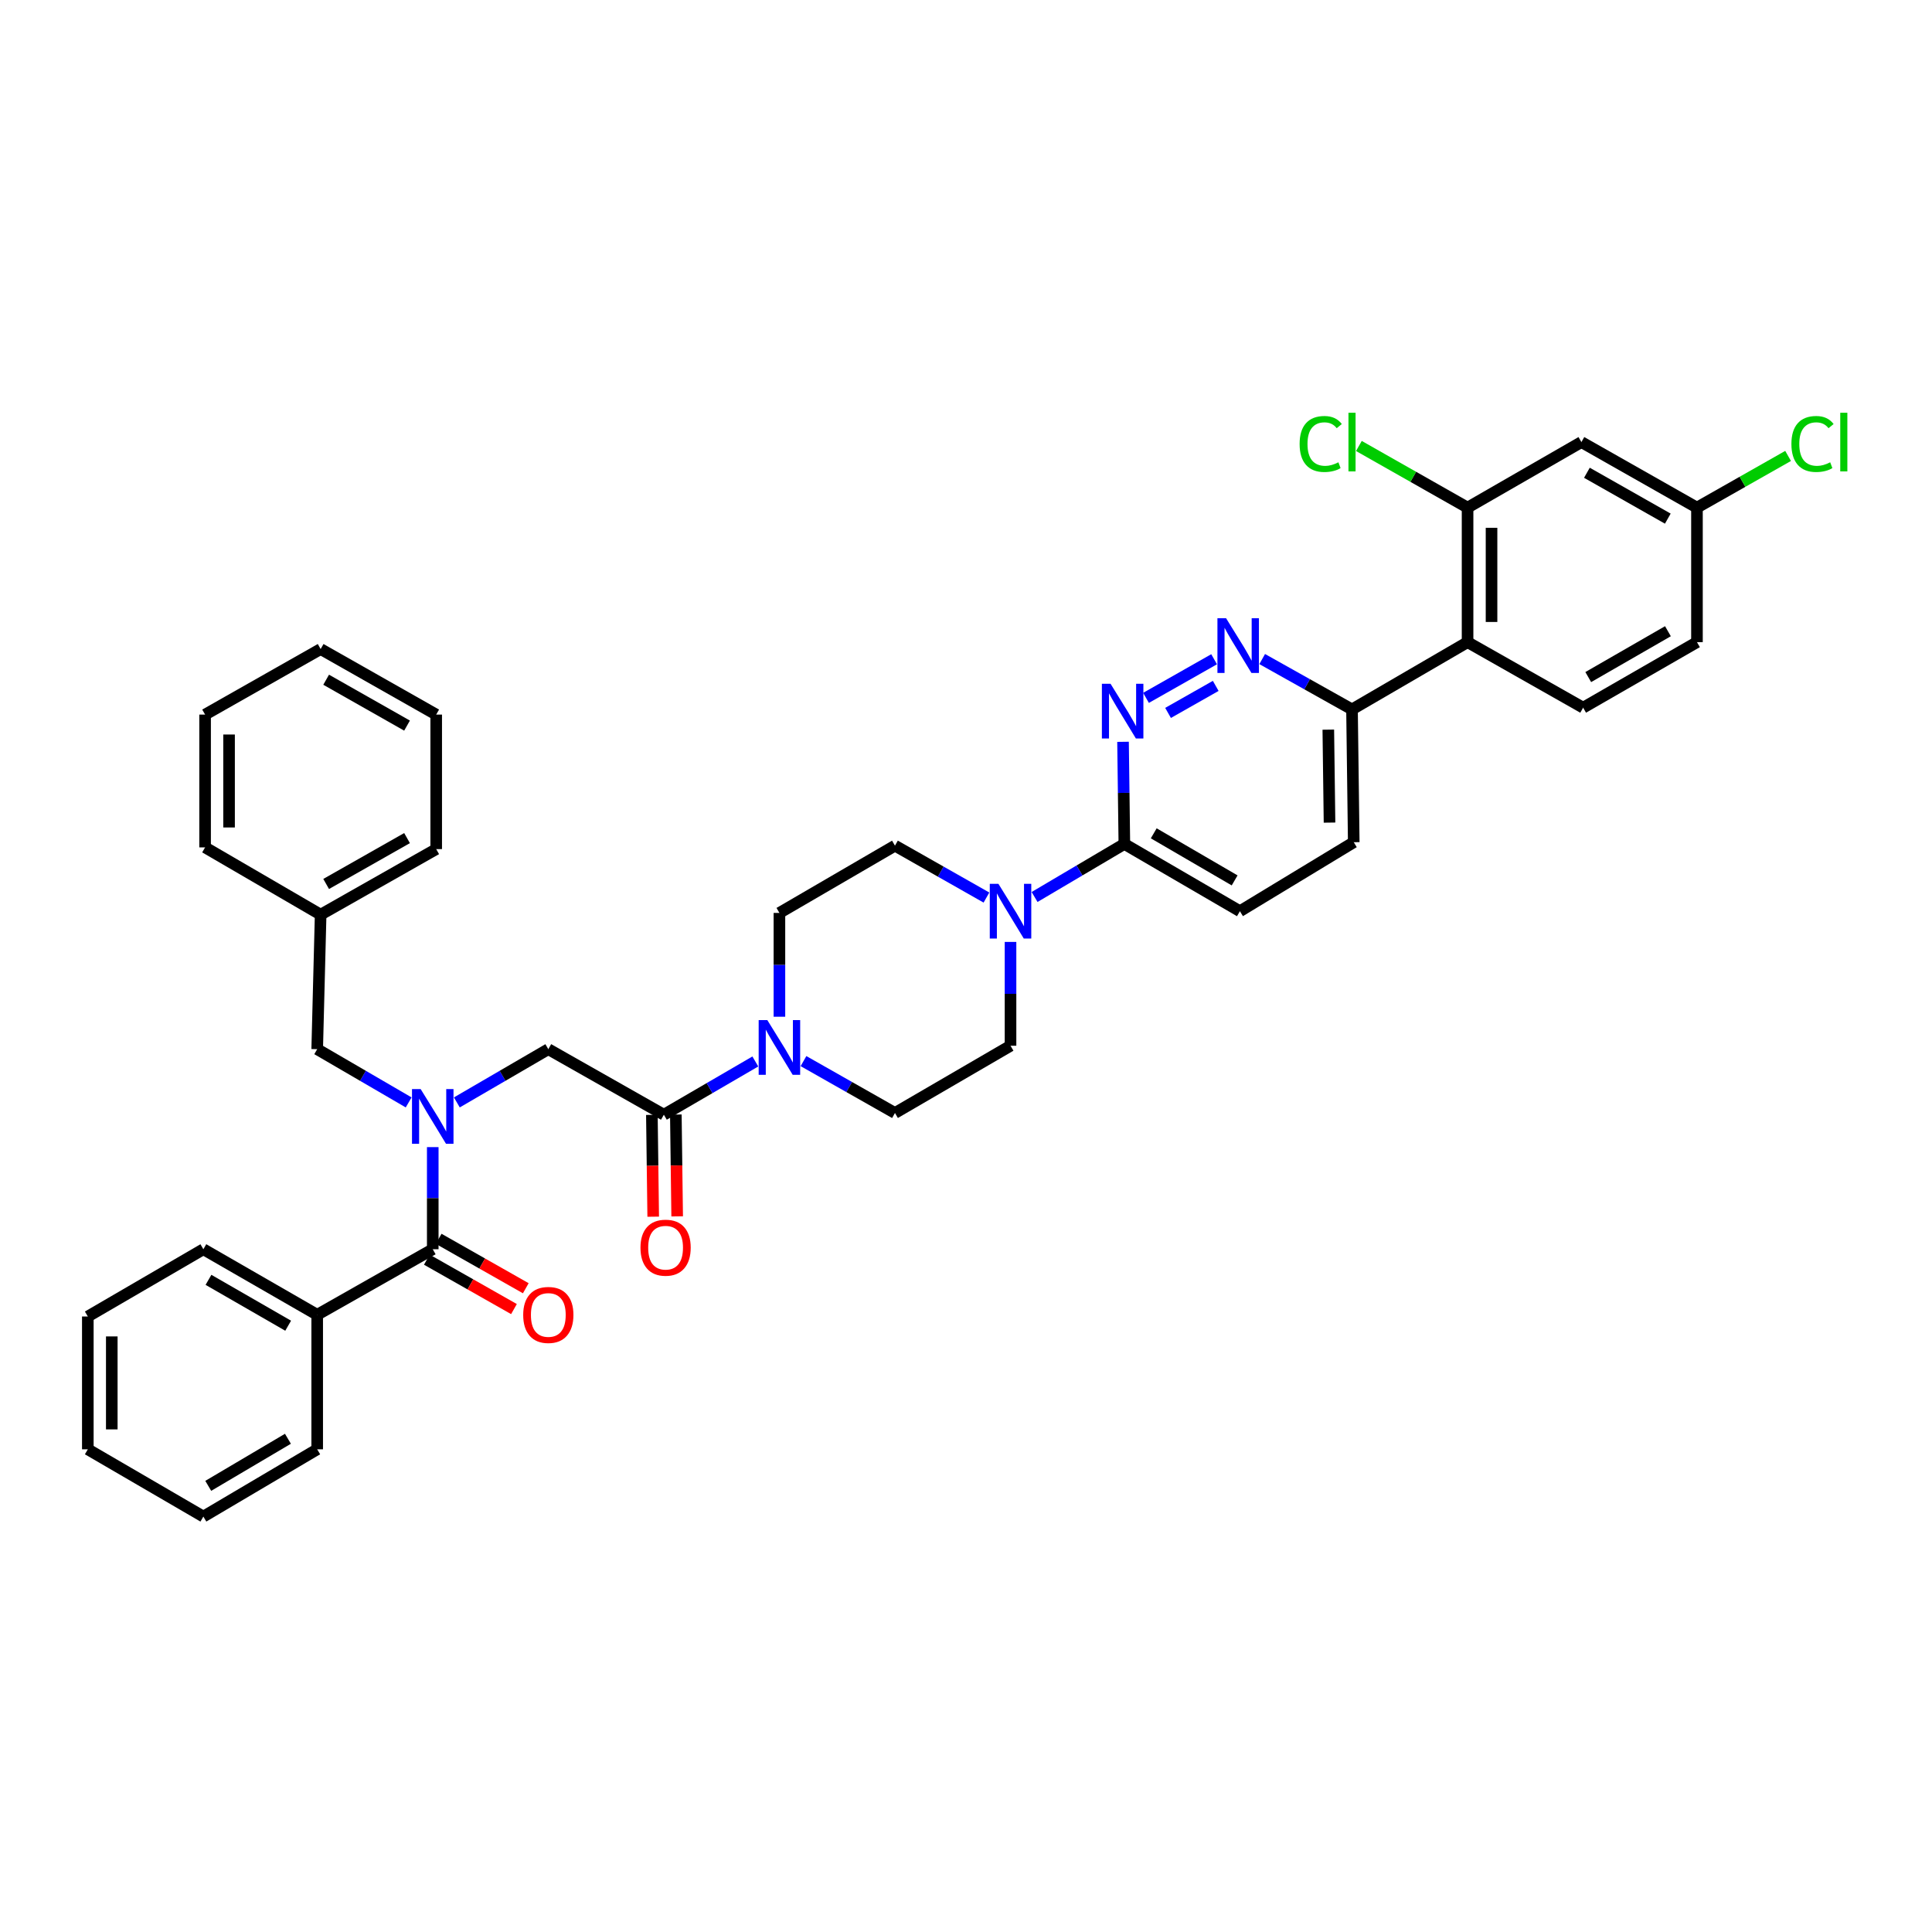 <?xml version='1.0' encoding='iso-8859-1'?>
<svg version='1.1' baseProfile='full'
              xmlns='http://www.w3.org/2000/svg'
                      xmlns:rdkit='http://www.rdkit.org/xml'
                      xmlns:xlink='http://www.w3.org/1999/xlink'
                  xml:space='preserve'
width='1000px' height='1000px' viewBox='0 0 1000 1000'>
<!-- END OF HEADER -->
<rect style='opacity:1.0;fill:#FFFFFF;stroke:none' width='1000' height='1000' x='0' y='0'> </rect>
<path class='bond-0' d='M 164.179,680.529 L 105.261,646.605' style='fill:none;fill-rule:evenodd;stroke:#000000;stroke-width:6px;stroke-linecap:butt;stroke-linejoin:miter;stroke-opacity:1' />
<path class='bond-0' d='M 149.152,686.19 L 107.91,662.443' style='fill:none;fill-rule:evenodd;stroke:#000000;stroke-width:6px;stroke-linecap:butt;stroke-linejoin:miter;stroke-opacity:1' />
<path class='bond-1' d='M 164.179,680.529 L 164.179,750.162' style='fill:none;fill-rule:evenodd;stroke:#000000;stroke-width:6px;stroke-linecap:butt;stroke-linejoin:miter;stroke-opacity:1' />
<path class='bond-2' d='M 164.179,680.529 L 223.992,646.605' style='fill:none;fill-rule:evenodd;stroke:#000000;stroke-width:6px;stroke-linecap:butt;stroke-linejoin:miter;stroke-opacity:1' />
<path class='bond-3' d='M 236.463,570.61 L 260.134,556.832' style='fill:none;fill-rule:evenodd;stroke:#0000FF;stroke-width:6px;stroke-linecap:butt;stroke-linejoin:miter;stroke-opacity:1' />
<path class='bond-3' d='M 260.134,556.832 L 283.806,543.055' style='fill:none;fill-rule:evenodd;stroke:#000000;stroke-width:6px;stroke-linecap:butt;stroke-linejoin:miter;stroke-opacity:1' />
<path class='bond-4' d='M 223.992,593.746 L 223.992,620.176' style='fill:none;fill-rule:evenodd;stroke:#0000FF;stroke-width:6px;stroke-linecap:butt;stroke-linejoin:miter;stroke-opacity:1' />
<path class='bond-4' d='M 223.992,620.176 L 223.992,646.605' style='fill:none;fill-rule:evenodd;stroke:#000000;stroke-width:6px;stroke-linecap:butt;stroke-linejoin:miter;stroke-opacity:1' />
<path class='bond-5' d='M 211.522,570.61 L 187.851,556.832' style='fill:none;fill-rule:evenodd;stroke:#0000FF;stroke-width:6px;stroke-linecap:butt;stroke-linejoin:miter;stroke-opacity:1' />
<path class='bond-5' d='M 187.851,556.832 L 164.179,543.055' style='fill:none;fill-rule:evenodd;stroke:#000000;stroke-width:6px;stroke-linecap:butt;stroke-linejoin:miter;stroke-opacity:1' />
<path class='bond-6' d='M 220.933,652 L 243.48,664.788' style='fill:none;fill-rule:evenodd;stroke:#000000;stroke-width:6px;stroke-linecap:butt;stroke-linejoin:miter;stroke-opacity:1' />
<path class='bond-6' d='M 243.48,664.788 L 266.027,677.576' style='fill:none;fill-rule:evenodd;stroke:#FF0000;stroke-width:6px;stroke-linecap:butt;stroke-linejoin:miter;stroke-opacity:1' />
<path class='bond-6' d='M 227.052,641.21 L 249.599,653.998' style='fill:none;fill-rule:evenodd;stroke:#000000;stroke-width:6px;stroke-linecap:butt;stroke-linejoin:miter;stroke-opacity:1' />
<path class='bond-6' d='M 249.599,653.998 L 272.146,666.787' style='fill:none;fill-rule:evenodd;stroke:#FF0000;stroke-width:6px;stroke-linecap:butt;stroke-linejoin:miter;stroke-opacity:1' />
<path class='bond-7' d='M 105.261,646.605 L 45.455,681.418' style='fill:none;fill-rule:evenodd;stroke:#000000;stroke-width:6px;stroke-linecap:butt;stroke-linejoin:miter;stroke-opacity:1' />
<path class='bond-8' d='M 164.179,750.162 L 105.261,784.976' style='fill:none;fill-rule:evenodd;stroke:#000000;stroke-width:6px;stroke-linecap:butt;stroke-linejoin:miter;stroke-opacity:1' />
<path class='bond-8' d='M 149.031,744.706 L 107.789,769.075' style='fill:none;fill-rule:evenodd;stroke:#000000;stroke-width:6px;stroke-linecap:butt;stroke-linejoin:miter;stroke-opacity:1' />
<path class='bond-9' d='M 165.964,473.422 L 164.179,543.055' style='fill:none;fill-rule:evenodd;stroke:#000000;stroke-width:6px;stroke-linecap:butt;stroke-linejoin:miter;stroke-opacity:1' />
<path class='bond-10' d='M 165.964,473.422 L 225.777,439.497' style='fill:none;fill-rule:evenodd;stroke:#000000;stroke-width:6px;stroke-linecap:butt;stroke-linejoin:miter;stroke-opacity:1' />
<path class='bond-10' d='M 168.816,457.544 L 210.686,433.797' style='fill:none;fill-rule:evenodd;stroke:#000000;stroke-width:6px;stroke-linecap:butt;stroke-linejoin:miter;stroke-opacity:1' />
<path class='bond-11' d='M 165.964,473.422 L 106.157,438.608' style='fill:none;fill-rule:evenodd;stroke:#000000;stroke-width:6px;stroke-linecap:butt;stroke-linejoin:miter;stroke-opacity:1' />
<path class='bond-12' d='M 337.411,577.053 L 337.755,603.405' style='fill:none;fill-rule:evenodd;stroke:#000000;stroke-width:6px;stroke-linecap:butt;stroke-linejoin:miter;stroke-opacity:1' />
<path class='bond-12' d='M 337.755,603.405 L 338.098,629.758' style='fill:none;fill-rule:evenodd;stroke:#FF0000;stroke-width:6px;stroke-linecap:butt;stroke-linejoin:miter;stroke-opacity:1' />
<path class='bond-12' d='M 349.814,576.891 L 350.157,603.244' style='fill:none;fill-rule:evenodd;stroke:#000000;stroke-width:6px;stroke-linecap:butt;stroke-linejoin:miter;stroke-opacity:1' />
<path class='bond-12' d='M 350.157,603.244 L 350.501,629.597' style='fill:none;fill-rule:evenodd;stroke:#FF0000;stroke-width:6px;stroke-linecap:butt;stroke-linejoin:miter;stroke-opacity:1' />
<path class='bond-13' d='M 343.613,576.972 L 283.806,543.055' style='fill:none;fill-rule:evenodd;stroke:#000000;stroke-width:6px;stroke-linecap:butt;stroke-linejoin:miter;stroke-opacity:1' />
<path class='bond-14' d='M 343.613,576.972 L 367.284,563.194' style='fill:none;fill-rule:evenodd;stroke:#000000;stroke-width:6px;stroke-linecap:butt;stroke-linejoin:miter;stroke-opacity:1' />
<path class='bond-14' d='M 367.284,563.194 L 390.956,549.417' style='fill:none;fill-rule:evenodd;stroke:#0000FF;stroke-width:6px;stroke-linecap:butt;stroke-linejoin:miter;stroke-opacity:1' />
<path class='bond-15' d='M 415.885,549.226 L 439.559,562.654' style='fill:none;fill-rule:evenodd;stroke:#0000FF;stroke-width:6px;stroke-linecap:butt;stroke-linejoin:miter;stroke-opacity:1' />
<path class='bond-15' d='M 439.559,562.654 L 463.233,576.083' style='fill:none;fill-rule:evenodd;stroke:#000000;stroke-width:6px;stroke-linecap:butt;stroke-linejoin:miter;stroke-opacity:1' />
<path class='bond-16' d='M 403.426,526.258 L 403.426,499.392' style='fill:none;fill-rule:evenodd;stroke:#0000FF;stroke-width:6px;stroke-linecap:butt;stroke-linejoin:miter;stroke-opacity:1' />
<path class='bond-16' d='M 403.426,499.392 L 403.426,472.526' style='fill:none;fill-rule:evenodd;stroke:#000000;stroke-width:6px;stroke-linecap:butt;stroke-linejoin:miter;stroke-opacity:1' />
<path class='bond-17' d='M 700.695,435.928 L 699.799,367.19' style='fill:none;fill-rule:evenodd;stroke:#000000;stroke-width:6px;stroke-linecap:butt;stroke-linejoin:miter;stroke-opacity:1' />
<path class='bond-17' d='M 688.158,425.779 L 687.531,377.663' style='fill:none;fill-rule:evenodd;stroke:#000000;stroke-width:6px;stroke-linecap:butt;stroke-linejoin:miter;stroke-opacity:1' />
<path class='bond-18' d='M 700.695,435.928 L 641.777,471.637' style='fill:none;fill-rule:evenodd;stroke:#000000;stroke-width:6px;stroke-linecap:butt;stroke-linejoin:miter;stroke-opacity:1' />
<path class='bond-19' d='M 699.799,367.19 L 676.555,354.16' style='fill:none;fill-rule:evenodd;stroke:#000000;stroke-width:6px;stroke-linecap:butt;stroke-linejoin:miter;stroke-opacity:1' />
<path class='bond-19' d='M 676.555,354.16 L 653.31,341.129' style='fill:none;fill-rule:evenodd;stroke:#0000FF;stroke-width:6px;stroke-linecap:butt;stroke-linejoin:miter;stroke-opacity:1' />
<path class='bond-20' d='M 699.799,367.19 L 759.613,332.377' style='fill:none;fill-rule:evenodd;stroke:#000000;stroke-width:6px;stroke-linecap:butt;stroke-linejoin:miter;stroke-opacity:1' />
<path class='bond-21' d='M 628.423,341.228 L 593.176,361.217' style='fill:none;fill-rule:evenodd;stroke:#0000FF;stroke-width:6px;stroke-linecap:butt;stroke-linejoin:miter;stroke-opacity:1' />
<path class='bond-21' d='M 629.255,355.016 L 604.582,369.008' style='fill:none;fill-rule:evenodd;stroke:#0000FF;stroke-width:6px;stroke-linecap:butt;stroke-linejoin:miter;stroke-opacity:1' />
<path class='bond-22' d='M 581.28,383.958 L 581.622,410.391' style='fill:none;fill-rule:evenodd;stroke:#0000FF;stroke-width:6px;stroke-linecap:butt;stroke-linejoin:miter;stroke-opacity:1' />
<path class='bond-22' d='M 581.622,410.391 L 581.964,436.824' style='fill:none;fill-rule:evenodd;stroke:#000000;stroke-width:6px;stroke-linecap:butt;stroke-linejoin:miter;stroke-opacity:1' />
<path class='bond-23' d='M 581.964,436.824 L 641.777,471.637' style='fill:none;fill-rule:evenodd;stroke:#000000;stroke-width:6px;stroke-linecap:butt;stroke-linejoin:miter;stroke-opacity:1' />
<path class='bond-23' d='M 597.175,431.325 L 639.045,455.695' style='fill:none;fill-rule:evenodd;stroke:#000000;stroke-width:6px;stroke-linecap:butt;stroke-linejoin:miter;stroke-opacity:1' />
<path class='bond-24' d='M 581.964,436.824 L 558.731,450.552' style='fill:none;fill-rule:evenodd;stroke:#000000;stroke-width:6px;stroke-linecap:butt;stroke-linejoin:miter;stroke-opacity:1' />
<path class='bond-24' d='M 558.731,450.552 L 535.497,464.28' style='fill:none;fill-rule:evenodd;stroke:#0000FF;stroke-width:6px;stroke-linecap:butt;stroke-linejoin:miter;stroke-opacity:1' />
<path class='bond-25' d='M 510.587,464.57 L 486.91,451.141' style='fill:none;fill-rule:evenodd;stroke:#0000FF;stroke-width:6px;stroke-linecap:butt;stroke-linejoin:miter;stroke-opacity:1' />
<path class='bond-25' d='M 486.91,451.141 L 463.233,437.713' style='fill:none;fill-rule:evenodd;stroke:#000000;stroke-width:6px;stroke-linecap:butt;stroke-linejoin:miter;stroke-opacity:1' />
<path class='bond-26' d='M 523.046,487.538 L 523.046,514.404' style='fill:none;fill-rule:evenodd;stroke:#0000FF;stroke-width:6px;stroke-linecap:butt;stroke-linejoin:miter;stroke-opacity:1' />
<path class='bond-26' d='M 523.046,514.404 L 523.046,541.27' style='fill:none;fill-rule:evenodd;stroke:#000000;stroke-width:6px;stroke-linecap:butt;stroke-linejoin:miter;stroke-opacity:1' />
<path class='bond-27' d='M 463.233,576.083 L 523.046,541.27' style='fill:none;fill-rule:evenodd;stroke:#000000;stroke-width:6px;stroke-linecap:butt;stroke-linejoin:miter;stroke-opacity:1' />
<path class='bond-28' d='M 759.613,332.377 L 759.613,262.744' style='fill:none;fill-rule:evenodd;stroke:#000000;stroke-width:6px;stroke-linecap:butt;stroke-linejoin:miter;stroke-opacity:1' />
<path class='bond-28' d='M 772.017,321.932 L 772.017,273.189' style='fill:none;fill-rule:evenodd;stroke:#000000;stroke-width:6px;stroke-linecap:butt;stroke-linejoin:miter;stroke-opacity:1' />
<path class='bond-29' d='M 759.613,332.377 L 819.426,366.295' style='fill:none;fill-rule:evenodd;stroke:#000000;stroke-width:6px;stroke-linecap:butt;stroke-linejoin:miter;stroke-opacity:1' />
<path class='bond-30' d='M 759.613,262.744 L 818.531,228.82' style='fill:none;fill-rule:evenodd;stroke:#000000;stroke-width:6px;stroke-linecap:butt;stroke-linejoin:miter;stroke-opacity:1' />
<path class='bond-31' d='M 759.613,262.744 L 731.486,246.791' style='fill:none;fill-rule:evenodd;stroke:#000000;stroke-width:6px;stroke-linecap:butt;stroke-linejoin:miter;stroke-opacity:1' />
<path class='bond-31' d='M 731.486,246.791 L 703.358,230.839' style='fill:none;fill-rule:evenodd;stroke:#00CC00;stroke-width:6px;stroke-linecap:butt;stroke-linejoin:miter;stroke-opacity:1' />
<path class='bond-32' d='M 818.531,228.82 L 878.344,262.744' style='fill:none;fill-rule:evenodd;stroke:#000000;stroke-width:6px;stroke-linecap:butt;stroke-linejoin:miter;stroke-opacity:1' />
<path class='bond-32' d='M 821.383,244.698 L 863.253,268.445' style='fill:none;fill-rule:evenodd;stroke:#000000;stroke-width:6px;stroke-linecap:butt;stroke-linejoin:miter;stroke-opacity:1' />
<path class='bond-33' d='M 819.426,366.295 L 878.344,332.377' style='fill:none;fill-rule:evenodd;stroke:#000000;stroke-width:6px;stroke-linecap:butt;stroke-linejoin:miter;stroke-opacity:1' />
<path class='bond-33' d='M 822.076,350.457 L 863.318,326.715' style='fill:none;fill-rule:evenodd;stroke:#000000;stroke-width:6px;stroke-linecap:butt;stroke-linejoin:miter;stroke-opacity:1' />
<path class='bond-34' d='M 878.344,262.744 L 878.344,332.377' style='fill:none;fill-rule:evenodd;stroke:#000000;stroke-width:6px;stroke-linecap:butt;stroke-linejoin:miter;stroke-opacity:1' />
<path class='bond-35' d='M 878.344,262.744 L 901.928,249.367' style='fill:none;fill-rule:evenodd;stroke:#000000;stroke-width:6px;stroke-linecap:butt;stroke-linejoin:miter;stroke-opacity:1' />
<path class='bond-35' d='M 901.928,249.367 L 925.512,235.989' style='fill:none;fill-rule:evenodd;stroke:#00CC00;stroke-width:6px;stroke-linecap:butt;stroke-linejoin:miter;stroke-opacity:1' />
<path class='bond-36' d='M 463.233,437.713 L 403.426,472.526' style='fill:none;fill-rule:evenodd;stroke:#000000;stroke-width:6px;stroke-linecap:butt;stroke-linejoin:miter;stroke-opacity:1' />
<path class='bond-37' d='M 225.777,439.497 L 225.777,369.871' style='fill:none;fill-rule:evenodd;stroke:#000000;stroke-width:6px;stroke-linecap:butt;stroke-linejoin:miter;stroke-opacity:1' />
<path class='bond-38' d='M 106.157,438.608 L 106.157,369.871' style='fill:none;fill-rule:evenodd;stroke:#000000;stroke-width:6px;stroke-linecap:butt;stroke-linejoin:miter;stroke-opacity:1' />
<path class='bond-38' d='M 118.561,428.298 L 118.561,380.182' style='fill:none;fill-rule:evenodd;stroke:#000000;stroke-width:6px;stroke-linecap:butt;stroke-linejoin:miter;stroke-opacity:1' />
<path class='bond-39' d='M 225.777,369.871 L 165.964,335.947' style='fill:none;fill-rule:evenodd;stroke:#000000;stroke-width:6px;stroke-linecap:butt;stroke-linejoin:miter;stroke-opacity:1' />
<path class='bond-39' d='M 210.686,375.572 L 168.816,351.825' style='fill:none;fill-rule:evenodd;stroke:#000000;stroke-width:6px;stroke-linecap:butt;stroke-linejoin:miter;stroke-opacity:1' />
<path class='bond-40' d='M 106.157,369.871 L 165.964,335.947' style='fill:none;fill-rule:evenodd;stroke:#000000;stroke-width:6px;stroke-linecap:butt;stroke-linejoin:miter;stroke-opacity:1' />
<path class='bond-41' d='M 45.455,681.418 L 45.455,750.162' style='fill:none;fill-rule:evenodd;stroke:#000000;stroke-width:6px;stroke-linecap:butt;stroke-linejoin:miter;stroke-opacity:1' />
<path class='bond-41' d='M 57.858,691.73 L 57.858,739.851' style='fill:none;fill-rule:evenodd;stroke:#000000;stroke-width:6px;stroke-linecap:butt;stroke-linejoin:miter;stroke-opacity:1' />
<path class='bond-42' d='M 105.261,784.976 L 45.455,750.162' style='fill:none;fill-rule:evenodd;stroke:#000000;stroke-width:6px;stroke-linecap:butt;stroke-linejoin:miter;stroke-opacity:1' />
<path  class='atom-1' d='M 217.732 563.708
L 227.012 578.708
Q 227.932 580.188, 229.412 582.868
Q 230.892 585.548, 230.972 585.708
L 230.972 563.708
L 234.732 563.708
L 234.732 592.028
L 230.852 592.028
L 220.892 575.628
Q 219.732 573.708, 218.492 571.508
Q 217.292 569.308, 216.932 568.628
L 216.932 592.028
L 213.252 592.028
L 213.252 563.708
L 217.732 563.708
' fill='#0000FF'/>
<path  class='atom-3' d='M 270.806 680.609
Q 270.806 673.809, 274.166 670.009
Q 277.526 666.209, 283.806 666.209
Q 290.086 666.209, 293.446 670.009
Q 296.806 673.809, 296.806 680.609
Q 296.806 687.489, 293.406 691.409
Q 290.006 695.289, 283.806 695.289
Q 277.566 695.289, 274.166 691.409
Q 270.806 687.529, 270.806 680.609
M 283.806 692.089
Q 288.126 692.089, 290.446 689.209
Q 292.806 686.289, 292.806 680.609
Q 292.806 675.049, 290.446 672.249
Q 288.126 669.409, 283.806 669.409
Q 279.486 669.409, 277.126 672.209
Q 274.806 675.009, 274.806 680.609
Q 274.806 686.329, 277.126 689.209
Q 279.486 692.089, 283.806 692.089
' fill='#FF0000'/>
<path  class='atom-8' d='M 331.508 645.796
Q 331.508 638.996, 334.868 635.196
Q 338.228 631.396, 344.508 631.396
Q 350.788 631.396, 354.148 635.196
Q 357.508 638.996, 357.508 645.796
Q 357.508 652.676, 354.108 656.596
Q 350.708 660.476, 344.508 660.476
Q 338.268 660.476, 334.868 656.596
Q 331.508 652.716, 331.508 645.796
M 344.508 657.276
Q 348.828 657.276, 351.148 654.396
Q 353.508 651.476, 353.508 645.796
Q 353.508 640.236, 351.148 637.436
Q 348.828 634.596, 344.508 634.596
Q 340.188 634.596, 337.828 637.396
Q 335.508 640.196, 335.508 645.796
Q 335.508 651.516, 337.828 654.396
Q 340.188 657.276, 344.508 657.276
' fill='#FF0000'/>
<path  class='atom-11' d='M 397.166 527.999
L 406.446 542.999
Q 407.366 544.479, 408.846 547.159
Q 410.326 549.839, 410.406 549.999
L 410.406 527.999
L 414.166 527.999
L 414.166 556.319
L 410.286 556.319
L 400.326 539.919
Q 399.166 537.999, 397.926 535.799
Q 396.726 533.599, 396.366 532.919
L 396.366 556.319
L 392.686 556.319
L 392.686 527.999
L 397.166 527.999
' fill='#0000FF'/>
<path  class='atom-14' d='M 634.622 320.002
L 643.902 335.002
Q 644.822 336.482, 646.302 339.162
Q 647.782 341.842, 647.862 342.002
L 647.862 320.002
L 651.622 320.002
L 651.622 348.322
L 647.742 348.322
L 637.782 331.922
Q 636.622 330.002, 635.382 327.802
Q 634.182 325.602, 633.822 324.922
L 633.822 348.322
L 630.142 348.322
L 630.142 320.002
L 634.622 320.002
' fill='#0000FF'/>
<path  class='atom-15' d='M 574.815 353.919
L 584.095 368.919
Q 585.015 370.399, 586.495 373.079
Q 587.975 375.759, 588.055 375.919
L 588.055 353.919
L 591.815 353.919
L 591.815 382.239
L 587.935 382.239
L 577.975 365.839
Q 576.815 363.919, 575.575 361.719
Q 574.375 359.519, 574.015 358.839
L 574.015 382.239
L 570.335 382.239
L 570.335 353.919
L 574.815 353.919
' fill='#0000FF'/>
<path  class='atom-18' d='M 516.786 457.477
L 526.066 472.477
Q 526.986 473.957, 528.466 476.637
Q 529.946 479.317, 530.026 479.477
L 530.026 457.477
L 533.786 457.477
L 533.786 485.797
L 529.906 485.797
L 519.946 469.397
Q 518.786 467.477, 517.546 465.277
Q 516.346 463.077, 515.986 462.397
L 515.986 485.797
L 512.306 485.797
L 512.306 457.477
L 516.786 457.477
' fill='#0000FF'/>
<path  class='atom-26' d='M 672.679 229.8
Q 672.679 222.76, 675.959 219.08
Q 679.279 215.36, 685.559 215.36
Q 691.399 215.36, 694.519 219.48
L 691.879 221.64
Q 689.599 218.64, 685.559 218.64
Q 681.279 218.64, 678.999 221.52
Q 676.759 224.36, 676.759 229.8
Q 676.759 235.4, 679.079 238.28
Q 681.439 241.16, 685.999 241.16
Q 689.119 241.16, 692.759 239.28
L 693.879 242.28
Q 692.399 243.24, 690.159 243.8
Q 687.919 244.36, 685.439 244.36
Q 679.279 244.36, 675.959 240.6
Q 672.679 236.84, 672.679 229.8
' fill='#00CC00'/>
<path  class='atom-26' d='M 697.959 213.64
L 701.639 213.64
L 701.639 244
L 697.959 244
L 697.959 213.64
' fill='#00CC00'/>
<path  class='atom-28' d='M 927.231 229.8
Q 927.231 222.76, 930.511 219.08
Q 933.831 215.36, 940.111 215.36
Q 945.951 215.36, 949.071 219.48
L 946.431 221.64
Q 944.151 218.64, 940.111 218.64
Q 935.831 218.64, 933.551 221.52
Q 931.311 224.36, 931.311 229.8
Q 931.311 235.4, 933.631 238.28
Q 935.991 241.16, 940.551 241.16
Q 943.671 241.16, 947.311 239.28
L 948.431 242.28
Q 946.951 243.24, 944.711 243.8
Q 942.471 244.36, 939.991 244.36
Q 933.831 244.36, 930.511 240.6
Q 927.231 236.84, 927.231 229.8
' fill='#00CC00'/>
<path  class='atom-28' d='M 952.511 213.64
L 956.191 213.64
L 956.191 244
L 952.511 244
L 952.511 213.64
' fill='#00CC00'/>
</svg>
